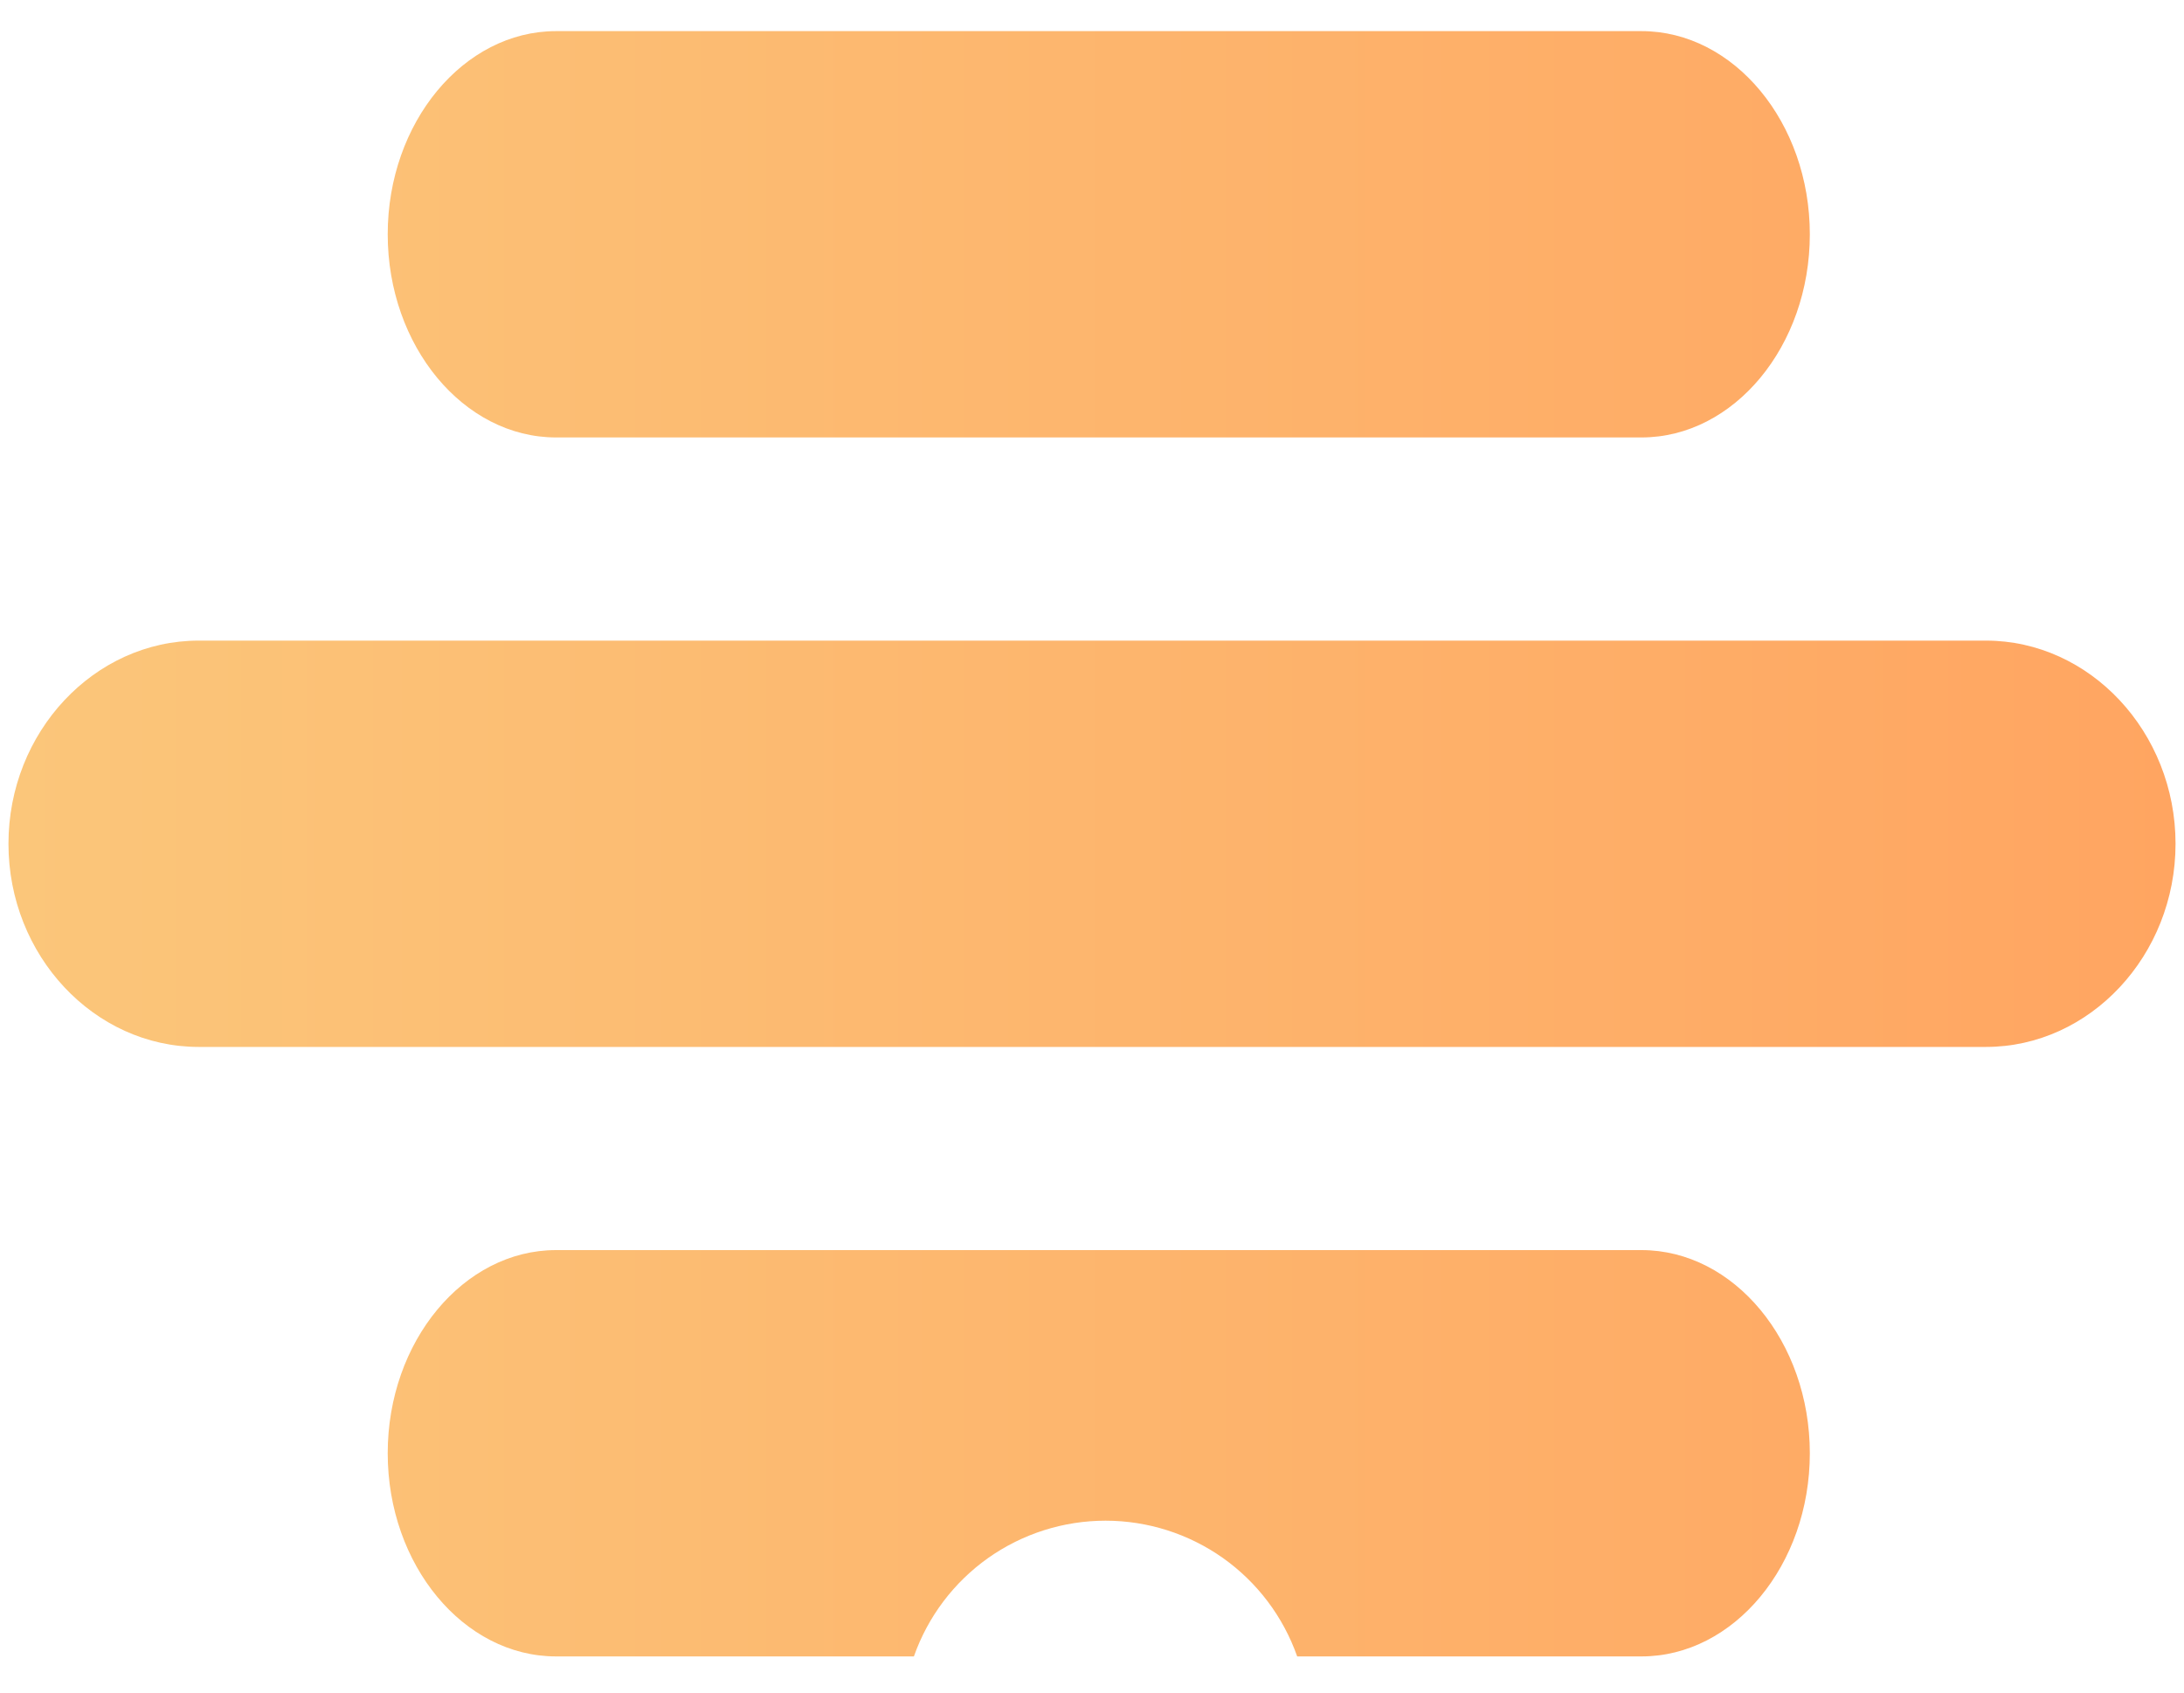 <svg xmlns="http://www.w3.org/2000/svg" width="40" height="31" viewBox="0 0 40 31" fill="none">
<path d="M23.758 30.338H30.064C31.758 30.338 33.147 28.663 33.147 26.617C33.147 24.57 31.758 22.896 30.064 22.896H10.184C8.49 22.896 7.101 24.57 7.101 26.617C7.101 28.663 8.49 30.338 10.184 30.338H16.738C16.994 29.611 17.469 28.981 18.097 28.536C18.726 28.091 19.478 27.852 20.248 27.852C21.018 27.852 21.77 28.091 22.399 28.536C23.027 28.981 23.502 29.611 23.758 30.338ZM30.064 8.012H10.184C8.49 8.012 7.101 6.338 7.101 4.291C7.101 2.245 8.49 0.57 10.184 0.57H30.064C31.758 0.57 33.147 2.245 33.147 4.291C33.147 6.338 31.758 8.012 30.064 8.012ZM3.64 19.175C1.723 19.175 0.155 17.5 0.155 15.454C0.155 13.408 1.723 11.733 3.64 11.733H36.372C38.277 11.733 39.845 13.408 39.845 15.454C39.845 17.5 38.277 19.175 36.372 19.175H3.64Z" fill="url(#paint0_linear_3223_3006)"/>
<defs>
<linearGradient id="paint0_linear_3223_3006" x1="0.205" y1="15.404" x2="39.895" y2="15.404" gradientUnits="userSpaceOnUse">
<stop stop-color="#FBC67A"/>
<stop offset="1" stop-color="#FFA561"/>
</linearGradient>
</defs>
</svg>